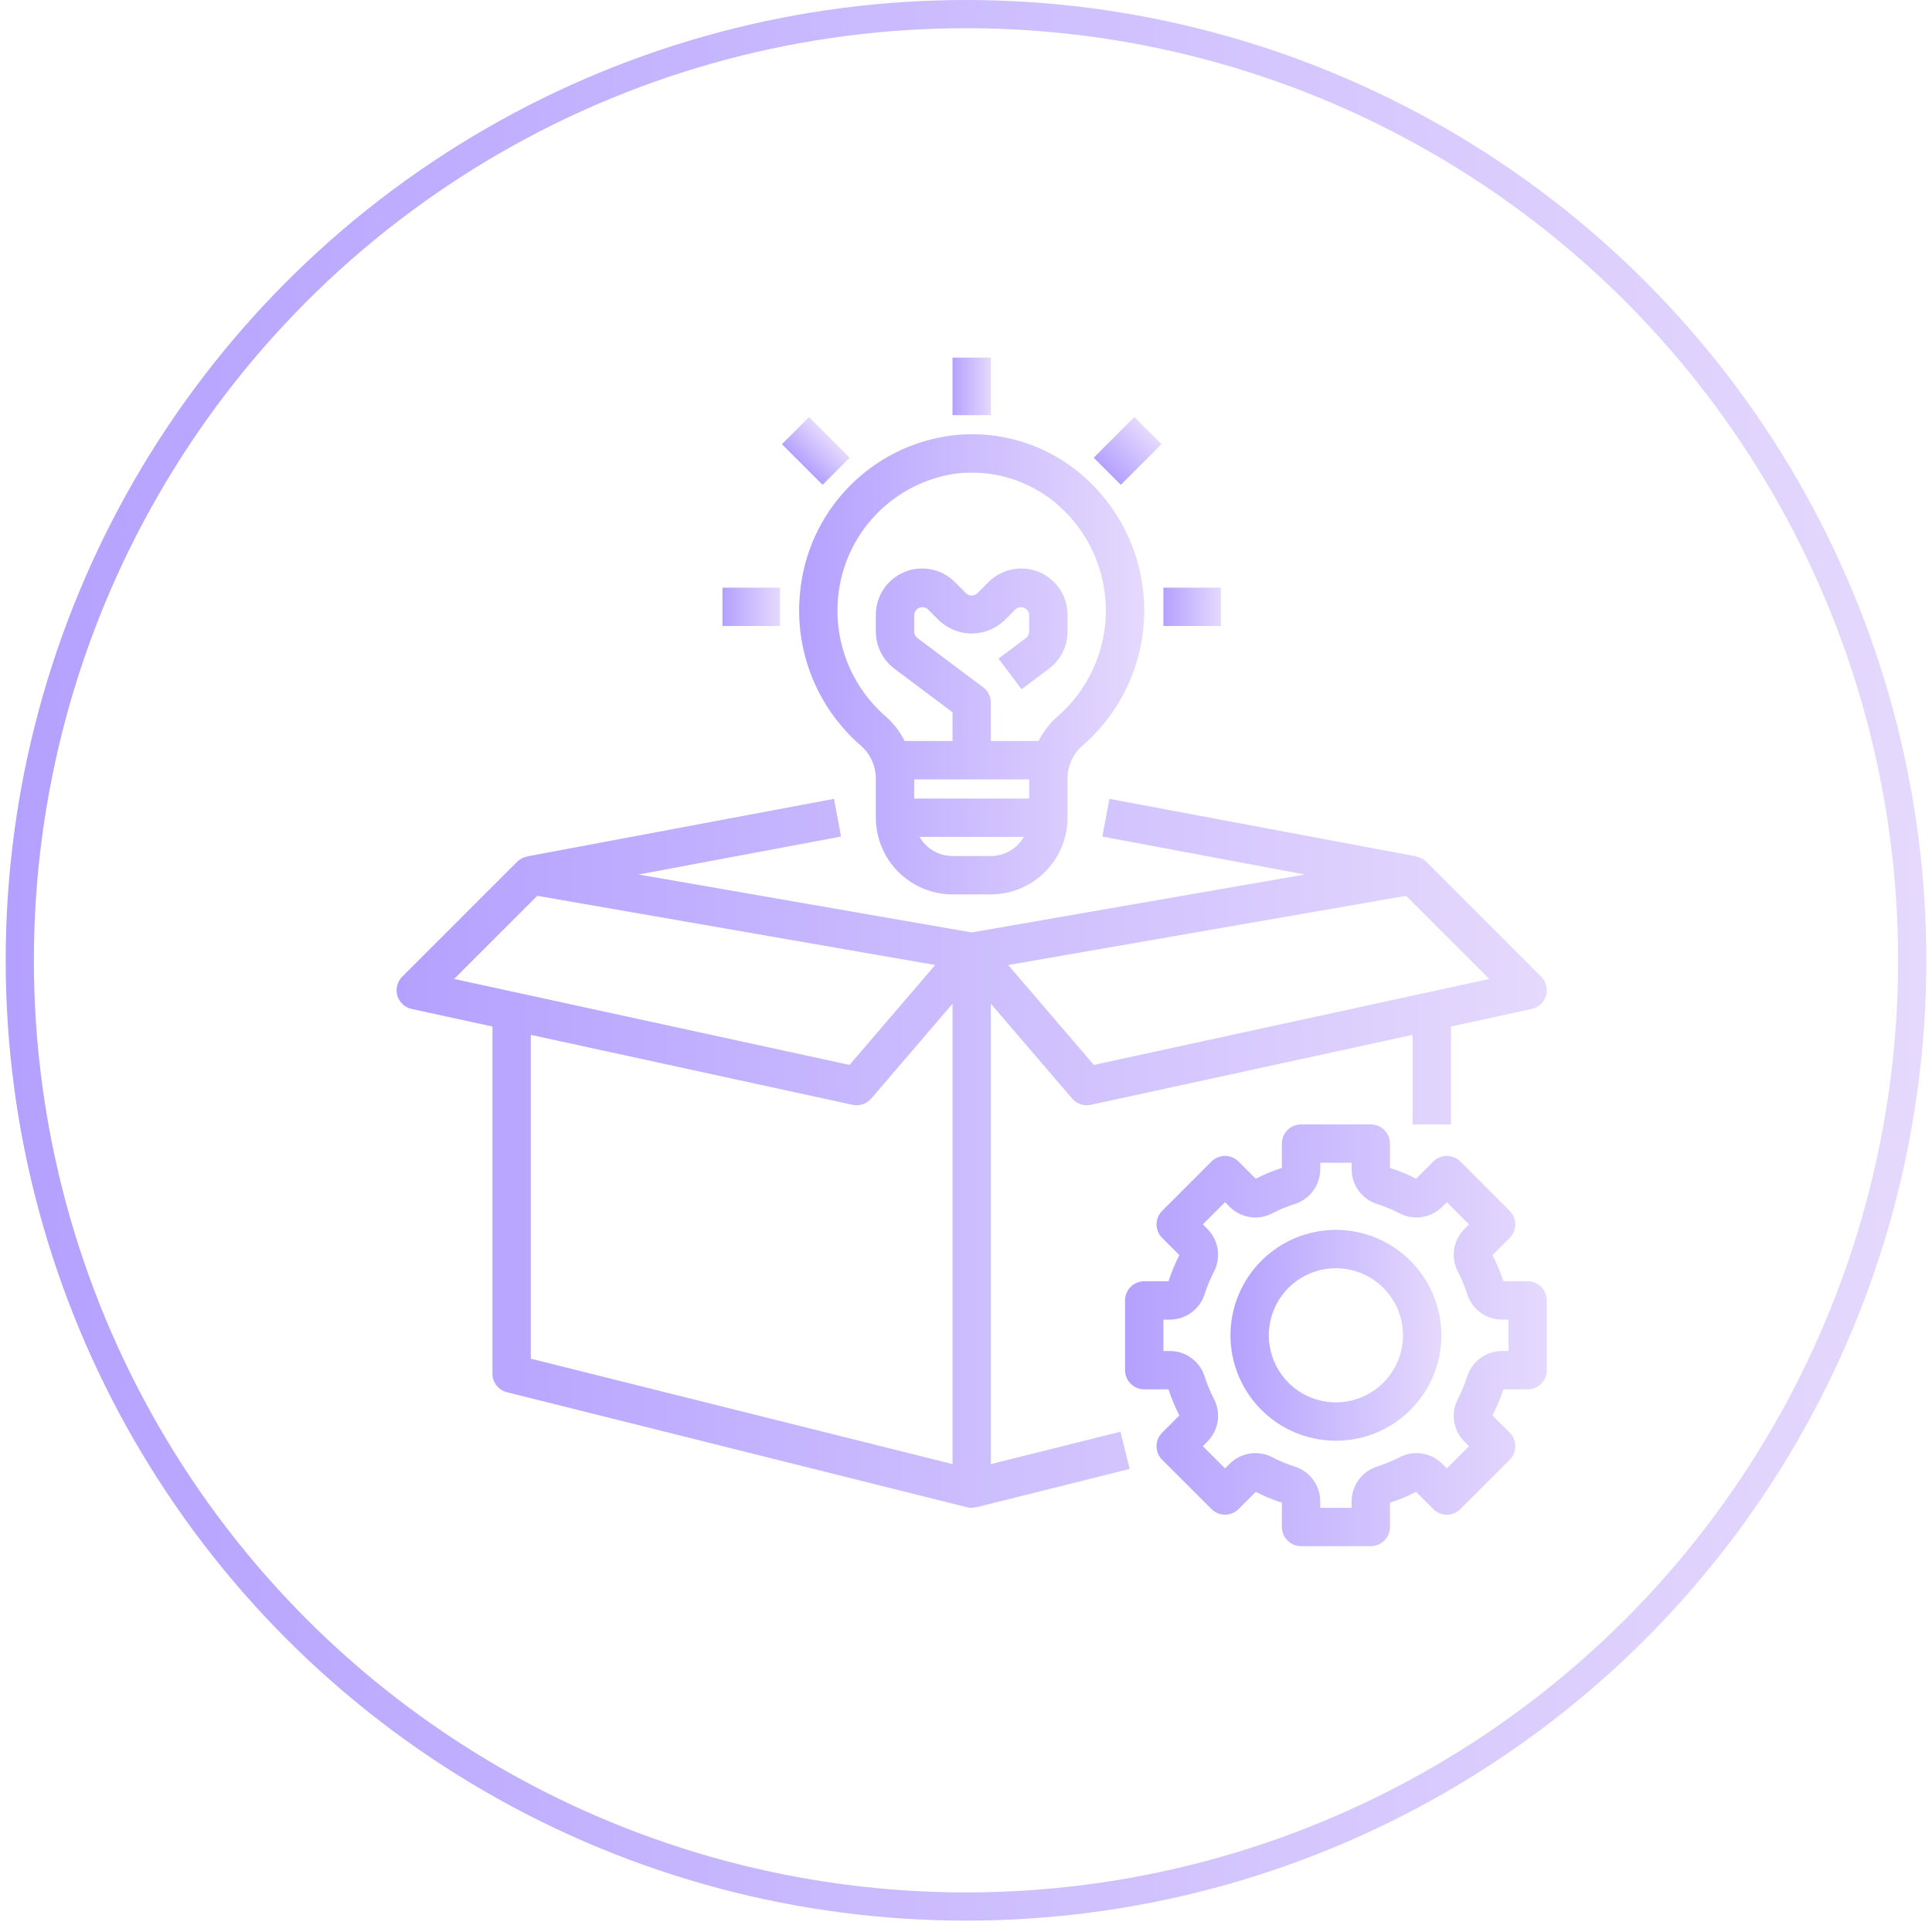 <svg width="137" height="137" viewBox="0 0 137 137" fill="none" xmlns="http://www.w3.org/2000/svg">
<circle cx="68.5" cy="68.097" r="67.097" stroke="url(#paint0_linear_1144_41)" stroke-width="2"/>
<path d="M108.325 98.519C108.686 98.519 109.032 98.376 109.287 98.121C109.541 97.866 109.685 97.52 109.685 97.159V92.216C109.685 91.855 109.541 91.509 109.287 91.254C109.032 90.999 108.686 90.856 108.325 90.856H106.604C106.397 90.219 106.14 89.599 105.834 89.003L107.053 87.784C107.179 87.657 107.279 87.508 107.348 87.343C107.416 87.178 107.451 87.001 107.451 86.823C107.451 86.644 107.416 86.467 107.348 86.302C107.279 86.138 107.179 85.988 107.053 85.862L103.559 82.368C103.433 82.241 103.283 82.14 103.118 82.072C102.953 82.003 102.776 81.968 102.597 81.968C102.237 81.968 101.89 82.111 101.635 82.366L100.416 83.586C99.82 83.279 99.2 83.022 98.563 82.816V81.094C98.563 80.733 98.419 80.388 98.165 80.132C97.91 79.878 97.564 79.734 97.203 79.734H92.26C91.899 79.734 91.553 79.878 91.299 80.132C91.043 80.388 90.9 80.733 90.9 81.094V82.816C90.263 83.022 89.643 83.279 89.047 83.585L87.828 82.366C87.702 82.24 87.552 82.14 87.387 82.071C87.222 82.003 87.045 81.968 86.867 81.968C86.688 81.968 86.511 82.003 86.347 82.071C86.181 82.14 86.032 82.24 85.906 82.366L82.41 85.862C82.284 85.988 82.184 86.138 82.115 86.302C82.047 86.467 82.012 86.644 82.012 86.823C82.012 87.001 82.047 87.178 82.115 87.343C82.184 87.508 82.284 87.658 82.41 87.784L83.629 89.003C83.323 89.599 83.066 90.219 82.86 90.856H81.138C80.777 90.856 80.431 91 80.177 91.254C79.922 91.509 79.778 91.855 79.778 92.216V97.159C79.778 97.52 79.922 97.866 80.177 98.121C80.431 98.376 80.777 98.519 81.138 98.519H82.86C83.066 99.156 83.323 99.776 83.629 100.372L82.41 101.591C82.284 101.718 82.184 101.867 82.115 102.032C82.047 102.197 82.012 102.374 82.012 102.552C82.012 102.731 82.047 102.908 82.115 103.073C82.184 103.238 82.284 103.387 82.41 103.514L85.906 107.009C86.032 107.135 86.182 107.235 86.347 107.304C86.511 107.372 86.688 107.407 86.867 107.407C87.045 107.407 87.222 107.372 87.387 107.304C87.552 107.235 87.702 107.135 87.828 107.009L89.047 105.79C89.643 106.096 90.263 106.353 90.9 106.559V108.281C90.9 108.642 91.044 108.988 91.299 109.242C91.553 109.497 91.899 109.641 92.26 109.641H97.203C97.564 109.641 97.91 109.497 98.165 109.242C98.42 108.988 98.563 108.642 98.563 108.281V106.559C99.2 106.353 99.82 106.096 100.416 105.789L101.635 107.009C101.762 107.135 101.911 107.235 102.076 107.304C102.241 107.372 102.418 107.407 102.596 107.407C102.775 107.407 102.952 107.372 103.117 107.304C103.282 107.235 103.431 107.135 103.558 107.009L107.053 103.513C107.179 103.387 107.279 103.237 107.348 103.073C107.416 102.908 107.451 102.731 107.451 102.552C107.451 102.374 107.416 102.197 107.348 102.032C107.279 101.867 107.179 101.717 107.053 101.591L105.834 100.372C106.14 99.776 106.397 99.156 106.604 98.519L108.325 98.519ZM104.03 97.64C103.862 98.167 103.65 98.678 103.395 99.169C103.133 99.657 103.035 100.217 103.114 100.765C103.193 101.313 103.445 101.822 103.834 102.216L104.17 102.552L102.596 104.125L102.261 103.79C101.866 103.4 101.358 103.148 100.809 103.069C100.261 102.99 99.702 103.089 99.214 103.351C98.723 103.606 98.211 103.818 97.684 103.986C97.155 104.147 96.691 104.473 96.36 104.916C96.029 105.359 95.848 105.896 95.844 106.449V106.922H93.619V106.449C93.615 105.896 93.434 105.359 93.103 104.916C92.772 104.473 92.308 104.147 91.779 103.986C91.252 103.818 90.741 103.606 90.25 103.351C89.762 103.089 89.202 102.99 88.654 103.069C88.106 103.148 87.597 103.401 87.203 103.79L86.867 104.125L85.294 102.552L85.629 102.217C86.018 101.822 86.27 101.313 86.35 100.765C86.428 100.217 86.33 99.658 86.068 99.17C85.813 98.679 85.601 98.167 85.433 97.64C85.272 97.111 84.946 96.647 84.503 96.316C84.06 95.985 83.523 95.804 82.97 95.8H82.497V93.575H82.97C83.523 93.571 84.06 93.39 84.503 93.059C84.946 92.728 85.272 92.264 85.433 91.735C85.601 91.208 85.813 90.697 86.068 90.206C86.33 89.718 86.428 89.158 86.35 88.61C86.271 88.062 86.018 87.553 85.629 87.159L85.294 86.823L86.867 85.249L87.203 85.585C87.597 85.974 88.105 86.227 88.654 86.306C89.202 86.385 89.761 86.286 90.249 86.024C90.74 85.769 91.252 85.557 91.779 85.389C92.308 85.228 92.772 84.902 93.103 84.459C93.434 84.016 93.615 83.479 93.619 82.926V82.453H95.844V82.926C95.848 83.479 96.029 84.016 96.36 84.459C96.691 84.902 97.155 85.228 97.684 85.389C98.211 85.557 98.722 85.769 99.213 86.024C99.701 86.286 100.261 86.384 100.809 86.305C101.357 86.226 101.866 85.974 102.261 85.585L102.596 85.25L104.169 86.823L103.834 87.159C103.445 87.553 103.193 88.061 103.114 88.61C103.035 89.158 103.133 89.717 103.395 90.205C103.65 90.696 103.862 91.208 104.03 91.735C104.191 92.264 104.517 92.728 104.96 93.059C105.403 93.39 105.94 93.571 106.493 93.575H106.966V95.8H106.493C105.94 95.804 105.403 95.985 104.96 96.316C104.517 96.647 104.191 97.111 104.03 97.64Z" fill="url(#paint1_linear_1144_41)"/>
<path d="M94.731 87.211C93.253 87.211 91.807 87.649 90.578 88.471C89.348 89.293 88.39 90.46 87.824 91.826C87.258 93.192 87.11 94.696 87.399 96.146C87.687 97.596 88.399 98.929 89.445 99.974C90.49 101.02 91.823 101.732 93.273 102.02C94.723 102.309 96.227 102.161 97.593 101.595C98.959 101.029 100.127 100.071 100.948 98.841C101.77 97.612 102.208 96.166 102.208 94.688C102.206 92.705 101.417 90.805 100.016 89.403C98.614 88.002 96.714 87.213 94.731 87.211ZM94.731 99.445C93.79 99.445 92.871 99.166 92.088 98.644C91.306 98.121 90.696 97.378 90.336 96.508C89.976 95.639 89.882 94.682 90.065 93.759C90.249 92.836 90.702 91.989 91.367 91.323C92.033 90.658 92.88 90.205 93.803 90.021C94.726 89.838 95.683 89.932 96.552 90.292C97.422 90.652 98.165 91.262 98.688 92.044C99.21 92.827 99.489 93.746 99.489 94.688C99.488 95.949 98.986 97.158 98.094 98.05C97.202 98.942 95.993 99.444 94.731 99.445Z" fill="url(#paint2_linear_1144_41)"/>
<path d="M29.193 71.547L34.919 72.792V97.406C34.919 97.709 35.02 98.004 35.207 98.243C35.393 98.482 35.654 98.651 35.949 98.725L68.573 106.881C68.789 106.94 69.017 106.935 69.23 106.868L69.233 106.881L80.108 104.163L79.448 101.525L70.263 103.821V71.175L76.028 77.9C76.155 78.049 76.314 78.169 76.492 78.251C76.67 78.333 76.864 78.375 77.06 78.375C77.157 78.375 77.254 78.365 77.348 78.344L100.169 73.383V79.734H102.888V72.792L108.614 71.547C108.853 71.495 109.073 71.38 109.251 71.214C109.43 71.047 109.561 70.836 109.629 70.602C109.698 70.368 109.703 70.119 109.642 69.883C109.582 69.646 109.459 69.43 109.286 69.258L101.13 61.101C100.935 60.91 100.686 60.783 100.417 60.736L100.419 60.726L78.669 56.648L78.169 59.321L92.524 62.012L68.903 66.12L45.283 62.012L59.638 59.321L59.138 56.648L37.388 60.727L37.389 60.736C37.12 60.783 36.872 60.91 36.677 61.101L28.52 69.258C28.348 69.43 28.225 69.646 28.165 69.883C28.104 70.119 28.108 70.368 28.177 70.602C28.246 70.836 28.377 71.047 28.555 71.214C28.734 71.38 28.954 71.495 29.193 71.547ZM37.638 96.345V73.383L60.458 78.344C60.553 78.365 60.65 78.375 60.747 78.375C60.943 78.375 61.137 78.333 61.315 78.251C61.493 78.169 61.652 78.049 61.779 77.9L67.544 71.175V103.821L37.638 96.345ZM99.707 63.523L105.603 69.42L77.564 75.515L71.491 68.43L99.707 63.523ZM38.1 63.523L66.316 68.43L60.243 75.515L32.204 69.42L38.1 63.523Z" fill="url(#paint3_linear_1144_41)"/>
<path d="M56.729 42.053C56.53 44.066 56.816 46.097 57.564 47.976C58.311 49.856 59.498 51.529 61.025 52.855C61.365 53.15 61.639 53.515 61.825 53.926C62.012 54.336 62.108 54.782 62.106 55.232V57.984C62.108 59.426 62.682 60.808 63.701 61.827C64.72 62.847 66.102 63.42 67.544 63.422H70.263C71.704 63.42 73.087 62.847 74.106 61.827C75.125 60.808 75.699 59.426 75.7 57.984V55.232C75.695 54.788 75.786 54.348 75.967 53.942C76.148 53.537 76.415 53.176 76.75 52.883C78.11 51.709 79.204 50.258 79.961 48.627C80.717 46.997 81.118 45.225 81.137 43.428C81.156 41.63 80.793 39.85 80.071 38.204C79.349 36.558 78.285 35.085 76.95 33.881C75.683 32.735 74.184 31.873 72.556 31.355C70.927 30.837 69.207 30.673 67.51 30.876C64.707 31.23 62.111 32.532 60.15 34.565C58.189 36.598 56.982 39.24 56.729 42.053ZM64.825 55.266H72.981V56.625H64.825V55.266ZM70.263 60.703H67.544C67.069 60.702 66.603 60.575 66.192 60.337C65.781 60.098 65.44 59.756 65.203 59.344H72.603C72.367 59.756 72.026 60.098 71.615 60.337C71.204 60.575 70.738 60.702 70.263 60.703ZM67.816 33.577C68.179 33.536 68.544 33.515 68.91 33.515C71.211 33.513 73.431 34.366 75.139 35.909C76.184 36.854 77.018 38.01 77.583 39.301C78.148 40.592 78.433 41.989 78.418 43.398C78.404 44.807 78.09 46.197 77.498 47.476C76.905 48.755 76.048 49.894 74.983 50.816C74.429 51.301 73.975 51.889 73.647 52.547H70.263V49.828C70.263 49.617 70.214 49.409 70.12 49.22C70.025 49.032 69.888 48.867 69.719 48.741L65.05 45.239C64.981 45.186 64.924 45.118 64.885 45.04C64.846 44.962 64.826 44.876 64.825 44.789V43.594C64.834 43.487 64.872 43.384 64.936 43.297C64.999 43.211 65.085 43.143 65.184 43.102C65.284 43.06 65.392 43.047 65.499 43.064C65.605 43.081 65.704 43.126 65.786 43.196L66.583 43.992C67.208 44.589 68.039 44.922 68.903 44.922C69.768 44.922 70.599 44.589 71.224 43.992L72.02 43.196C72.102 43.126 72.202 43.081 72.308 43.064C72.414 43.047 72.523 43.06 72.623 43.102C72.722 43.143 72.808 43.211 72.871 43.297C72.934 43.384 72.973 43.487 72.981 43.594V44.789C72.981 44.876 72.961 44.962 72.921 45.041C72.882 45.119 72.826 45.187 72.756 45.24L70.806 46.702L72.438 48.876L74.387 47.415C74.794 47.108 75.124 46.712 75.352 46.256C75.58 45.8 75.699 45.298 75.7 44.789V43.594C75.7 42.945 75.508 42.311 75.147 41.771C74.787 41.231 74.274 40.811 73.674 40.562C73.075 40.314 72.415 40.249 71.778 40.376C71.142 40.502 70.557 40.815 70.098 41.274L69.302 42.07C69.196 42.175 69.053 42.234 68.903 42.234C68.754 42.234 68.611 42.175 68.505 42.07L67.709 41.274C67.25 40.815 66.665 40.502 66.028 40.376C65.392 40.249 64.732 40.314 64.132 40.562C63.533 40.811 63.02 41.231 62.66 41.771C62.299 42.311 62.106 42.945 62.106 43.594V44.789C62.108 45.298 62.227 45.8 62.455 46.256C62.682 46.711 63.013 47.108 63.419 47.414L67.544 50.508V52.547H64.152C63.817 51.881 63.358 51.287 62.798 50.795C61.601 49.752 60.671 48.438 60.086 46.962C59.501 45.486 59.278 43.891 59.436 42.311C59.649 40.126 60.591 38.075 62.112 36.491C63.632 34.907 65.641 33.88 67.816 33.577Z" fill="url(#paint4_linear_1144_41)"/>
<path d="M70.263 25.359H67.544V29.438H70.263V25.359Z" fill="url(#paint5_linear_1144_41)"/>
<path d="M86.575 41.672H82.497V44.391H86.575V41.672Z" fill="url(#paint6_linear_1144_41)"/>
<path d="M55.31 41.672H51.231V44.391H55.31V41.672Z" fill="url(#paint7_linear_1144_41)"/>
<path d="M57.369 29.574L55.446 31.497L58.33 34.38L60.252 32.458L57.369 29.574Z" fill="url(#paint8_linear_1144_41)"/>
<path d="M80.438 29.574L77.555 32.458L79.477 34.38L82.36 31.497L80.438 29.574Z" fill="url(#paint9_linear_1144_41)"/>
<defs>
<linearGradient id="paint0_linear_1144_41" x1="0.403" y1="68.097" x2="136.597" y2="68.097" gradientUnits="userSpaceOnUse">
<stop stop-color="#B4A1FF"/>
<stop offset="1" stop-color="#E5D9FD"/>
</linearGradient>
<linearGradient id="paint1_linear_1144_41" x1="79.778" y1="94.688" x2="109.685" y2="94.688" gradientUnits="userSpaceOnUse">
<stop stop-color="#B4A1FF"/>
<stop offset="1" stop-color="#E5D9FD"/>
</linearGradient>
<linearGradient id="paint2_linear_1144_41" x1="87.255" y1="94.688" x2="102.208" y2="94.688" gradientUnits="userSpaceOnUse">
<stop stop-color="#B4A1FF"/>
<stop offset="1" stop-color="#E5D9FD"/>
</linearGradient>
<linearGradient id="paint3_linear_1144_41" x1="28.122" y1="81.785" x2="109.685" y2="81.785" gradientUnits="userSpaceOnUse">
<stop stop-color="#B4A1FF"/>
<stop offset="1" stop-color="#E5D9FD"/>
</linearGradient>
<linearGradient id="paint4_linear_1144_41" x1="56.668" y1="47.107" x2="81.138" y2="47.107" gradientUnits="userSpaceOnUse">
<stop stop-color="#B4A1FF"/>
<stop offset="1" stop-color="#E5D9FD"/>
</linearGradient>
<linearGradient id="paint5_linear_1144_41" x1="67.544" y1="27.398" x2="70.263" y2="27.398" gradientUnits="userSpaceOnUse">
<stop stop-color="#B4A1FF"/>
<stop offset="1" stop-color="#E5D9FD"/>
</linearGradient>
<linearGradient id="paint6_linear_1144_41" x1="82.497" y1="43.031" x2="86.575" y2="43.031" gradientUnits="userSpaceOnUse">
<stop stop-color="#B4A1FF"/>
<stop offset="1" stop-color="#E5D9FD"/>
</linearGradient>
<linearGradient id="paint7_linear_1144_41" x1="51.231" y1="43.031" x2="55.31" y2="43.031" gradientUnits="userSpaceOnUse">
<stop stop-color="#B4A1FF"/>
<stop offset="1" stop-color="#E5D9FD"/>
</linearGradient>
<linearGradient id="paint8_linear_1144_41" x1="56.888" y1="32.938" x2="58.81" y2="31.016" gradientUnits="userSpaceOnUse">
<stop stop-color="#B4A1FF"/>
<stop offset="1" stop-color="#E5D9FD"/>
</linearGradient>
<linearGradient id="paint9_linear_1144_41" x1="78.516" y1="33.419" x2="81.399" y2="30.535" gradientUnits="userSpaceOnUse">
<stop stop-color="#B4A1FF"/>
<stop offset="1" stop-color="#E5D9FD"/>
</linearGradient>
</defs>
</svg>

